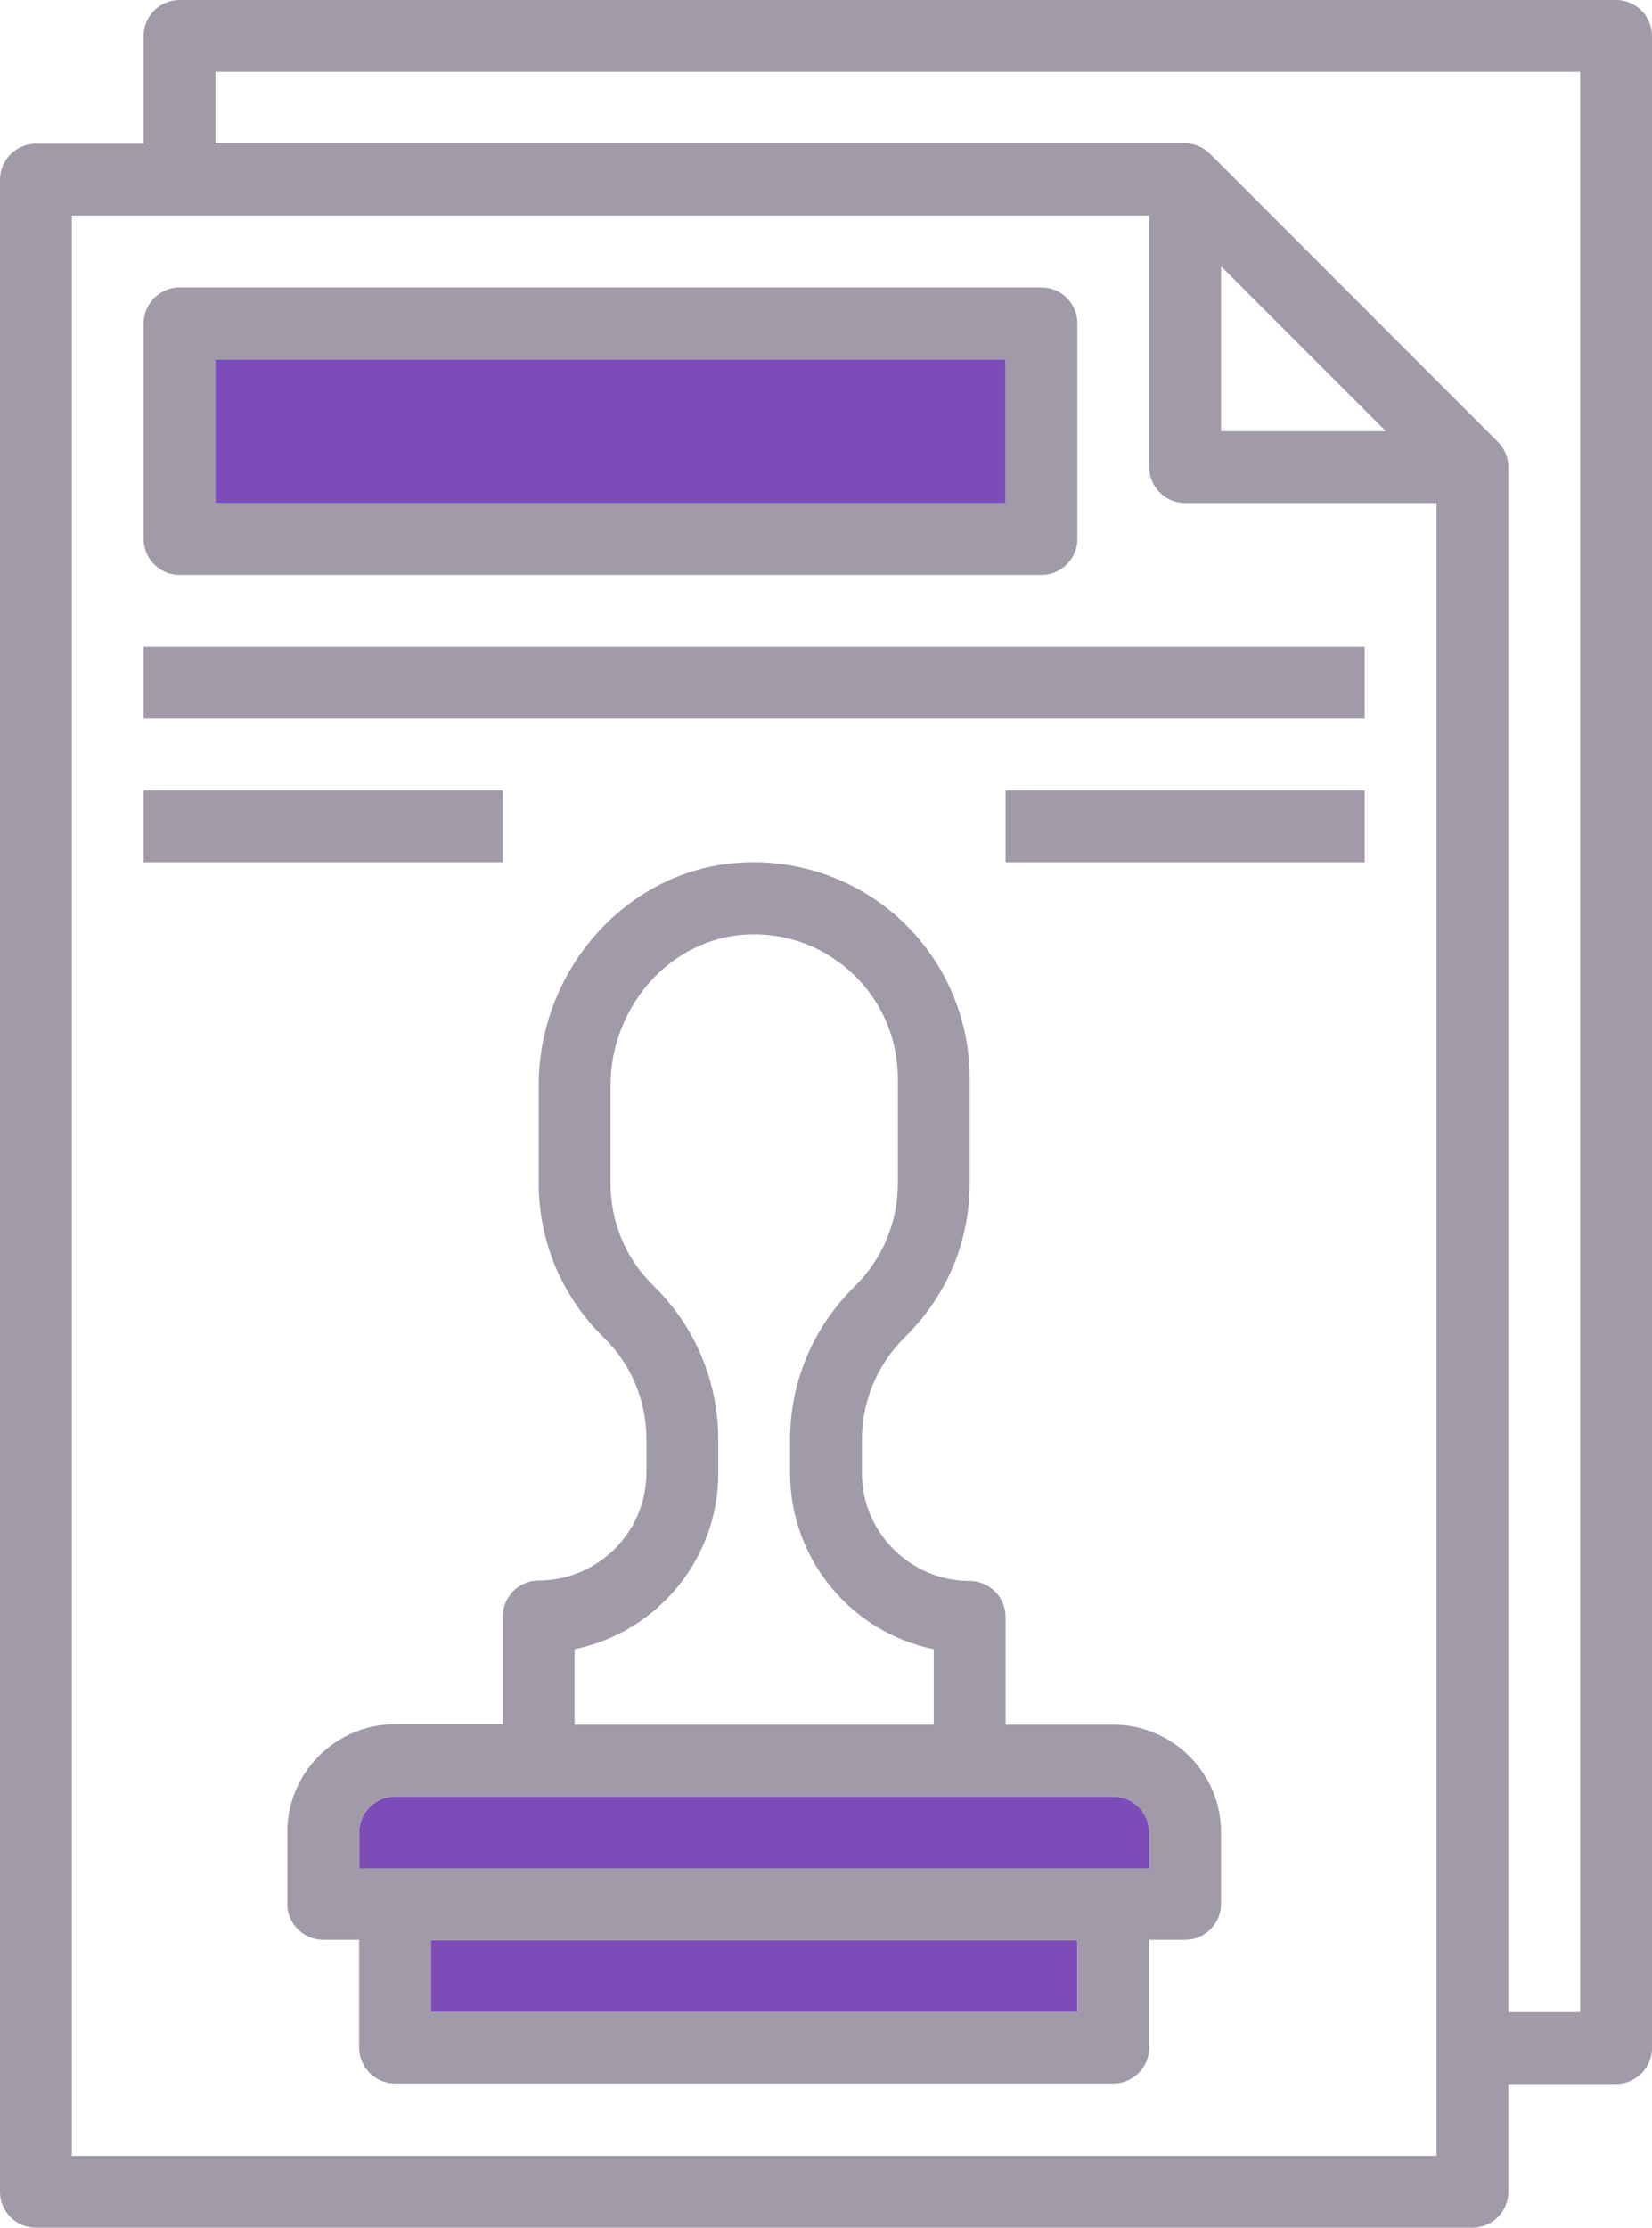 <?xml version="1.0" encoding="utf-8"?>
<!-- Generator: Adobe Illustrator 25.2.1, SVG Export Plug-In . SVG Version: 6.00 Build 0)  -->
<svg version="1.1" id="steps-stamp" xmlns="http://www.w3.org/2000/svg" xmlns:xlink="http://www.w3.org/1999/xlink" x="0px"
	 y="0px" viewBox="0 0 368 496" style="enable-background:new 0 0 368 496;" xml:space="preserve">
<style type="text/css">
	.st0{fill:#7C4DB9;}
	.st1{fill:#A19AA9;}
</style>
<path class="st0" d="M248,400H88c-4.4,0-8,3.6-8,8v8h176v-8C256,403.6,252.4,400,248,400z"/>
<rect x="48" y="80" class="st0" width="176" height="32"/>
<rect x="96" y="432" class="st0" width="144" height="16"/>
<path class="st1" d="M360,0H40c-4.4,0-8,3.6-8,8v24H8c-4.4,0-8,3.6-8,8v448c0,4.4,3.6,8,8,8h320c4.4,0,8-3.6,8-8v-24h24
	c4.4,0,8-3.6,8-8V8C368,3.6,364.4,0,360,0z M320,480H16V48h240v56c0,4.4,3.6,8,8,8h56V480z M272,96V59.3L308.7,96H272z M352,448h-16
	V104c0-2.2-0.9-4.2-2.4-5.7l-64-64c-1.5-1.5-3.5-2.4-5.7-2.4H48V16h304V448z"/>
<path class="st1" d="M248,384h-24v-24c0-4.4-3.6-8-8-8c-13.2,0-24-10.8-24-24v-7.4c0-8.5,3.3-16.6,9.4-22.7l0.5-0.5
	c9.1-9.1,14.1-21.1,14.1-33.9V240c0-13.5-5.7-26.4-15.7-35.5s-23.5-13.6-37-12.3c-24.3,2.3-43.3,24.1-43.3,49.5v21.7
	c0,12.8,5,24.9,14,33.9l0.6,0.6c6.1,6,9.4,14.1,9.4,22.6v7.4c0,13.2-10.8,24-24,24c-4.4,0-8,3.6-8,8v24H88c-13.2,0-24,10.8-24,24v16
	c0,4.4,3.6,8,8,8h8v24c0,4.4,3.6,8,8,8h160c4.4,0,8-3.6,8-8v-24h8c4.4,0,8-3.6,8-8v-16C272,394.8,261.2,384,248,384z M128,367.2
	c18.2-3.7,32-19.9,32-39.2v-7.4c0-12.8-5-24.9-14-33.9l-0.6-0.6c-6.1-6-9.4-14.1-9.4-22.6v-21.7c0-17.3,12.7-32,28.8-33.6
	c9.1-0.9,17.9,2,24.7,8.2c6.7,6,10.5,14.7,10.5,23.7v23.4c0,8.5-3.3,16.6-9.4,22.7l-0.5,0.5c-9.1,9.1-14.1,21.1-14.1,33.9v7.4
	c0,19.3,13.8,35.5,32,39.2V384h-80V367.2L128,367.2z M240,448H96v-16h144V448z M256,416H80v-8c0-4.4,3.6-8,8-8h160c4.4,0,8,3.6,8,8
	V416z"/>
<path class="st1" d="M232,64H40c-4.4,0-8,3.6-8,8v48c0,4.4,3.6,8,8,8h192c4.4,0,8-3.6,8-8V72C240,67.6,236.4,64,232,64z M224,112H48
	V80h176V112z"/>
<rect x="32" y="144" class="st1" width="272" height="16"/>
<rect x="224" y="176" class="st1" width="80" height="16"/>
<rect x="32" y="176" class="st1" width="80" height="16"/>
</svg>
